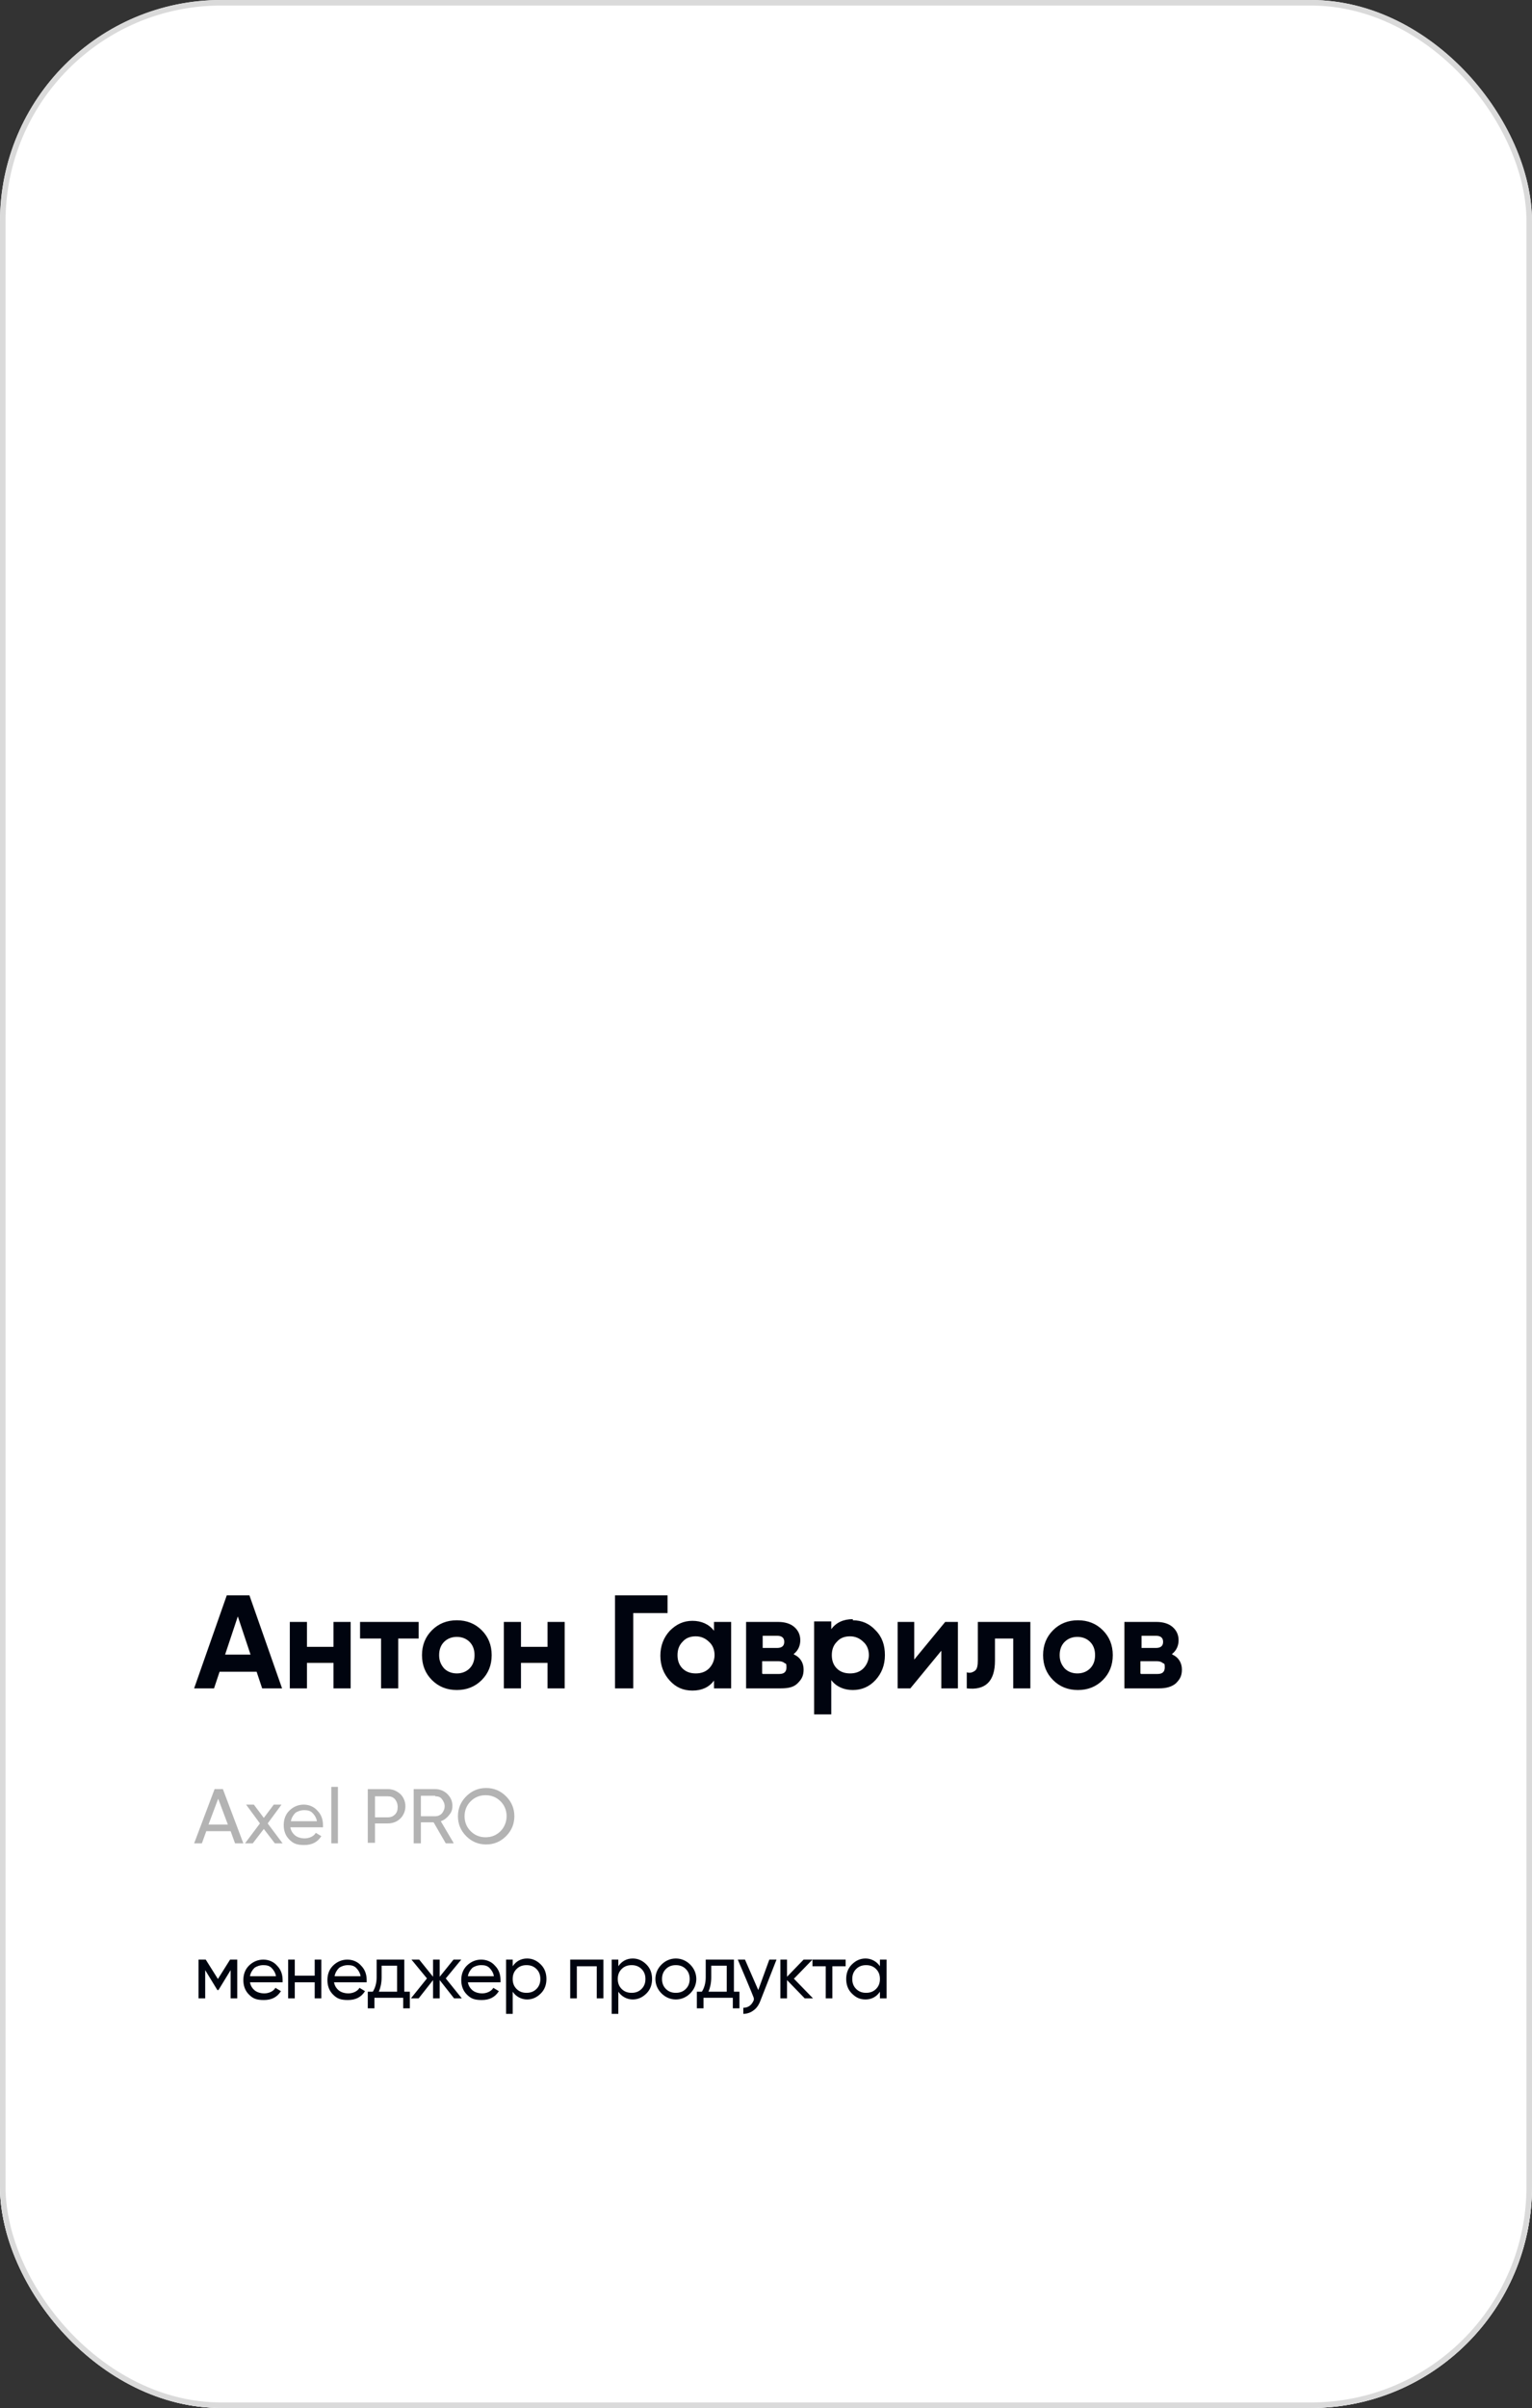 <?xml version="1.0" encoding="UTF-8"?> <svg xmlns="http://www.w3.org/2000/svg" xmlns:xlink="http://www.w3.org/1999/xlink" id="_Слой_1" data-name="Слой_1" version="1.1" viewBox="0 0 277 435"><rect x="0" y="0" width="277" height="435" fill="#333333" stroke="none"/><defs><style> .st0 { fill: #fff; } .st1, .st2 { fill: none; } .st3 { clip-path: url(#clippath-1); } .st4 { fill: #00040f; } .st5 { fill: url(#_Безымянный_градиент_2); } .st6 { fill: gray; fill-opacity: .6; } .st7 { fill: url(#_Безымянный_градиент); } .st8 { fill: url(#_Безымянный_градиент_3); } .st2 { stroke: #dadada; } .st9 { clip-path: url(#clippath); } </style><clipPath id="clippath"><rect class="st1" width="277" height="435" rx="40" ry="40"></rect></clipPath><linearGradient id="_Безымянный_градиент" data-name="Безымянный градиент" x1="138" y1="227" x2="138" y2="141" gradientTransform="translate(0 436) scale(1 -1)" gradientUnits="userSpaceOnUse"><stop offset="0" stop-color="#fff" stop-opacity="0"></stop><stop offset=".7" stop-color="#fff"></stop></linearGradient><linearGradient id="_Безымянный_градиент_2" data-name="Безымянный градиент 2" x1="98.5" y1="6.1" x2="98.5" y2="-79.9" gradientTransform="translate(139.5 195.1) scale(1 -1)" gradientUnits="userSpaceOnUse"><stop offset="0" stop-color="#fff" stop-opacity="0"></stop><stop offset=".7" stop-color="#fff"></stop></linearGradient><linearGradient id="_Безымянный_градиент_3" data-name="Безымянный градиент 3" x1="-508.2" y1="632.1" x2="-508.2" y2="546.1" gradientTransform="translate(-555.1 -280.2) rotate(-90)" gradientUnits="userSpaceOnUse"><stop offset="0" stop-color="#fff" stop-opacity="0"></stop><stop offset=".7" stop-color="#fff"></stop></linearGradient><clipPath id="clippath-1"><rect class="st1" x="35" y="286" width="220" height="80"></rect></clipPath></defs><g class="st9"><g><rect class="st0" width="277" height="435" rx="40" ry="40"></rect><rect class="st1" x="-7" y="6" width="276" height="294"></rect><rect class="st7" x="-1" y="201" width="278" height="94"></rect><rect class="st5" x="99" y="181" width="278" height="94" transform="translate(-87.7 177.7) rotate(-35)"></rect><rect class="st8" x="-9" y="89" width="94" height="278" transform="translate(-170.6 128.4) rotate(-55)"></rect><rect class="st0" x="-71" y="280" width="389" height="214"></rect><g class="st3"><g><path class="st4" d="M51,305h-3.6l-1-3h-6.7l-1,3h-3.6l5.9-16.8h4.1l5.9,16.8ZM43,292l-2.3,6.9h4.6l-2.3-6.9ZM60.3,297.5v-4.5h3.1v12h-3.1v-4.6h-4.8v4.6h-3.1v-12h3.1v4.5h4.8ZM65.1,293h10.6v3h-3.7v9h-3.1v-9h-3.8v-3ZM87.1,303.5c-1.2,1.2-2.7,1.8-4.5,1.8s-3.3-.6-4.5-1.8c-1.2-1.2-1.8-2.7-1.8-4.5s.6-3.3,1.8-4.5c1.2-1.2,2.7-1.8,4.5-1.8s3.3.6,4.5,1.8,1.8,2.7,1.8,4.5-.6,3.3-1.8,4.5ZM80.3,301.4c.6.6,1.4.9,2.3.9s1.7-.3,2.3-.9.9-1.4.9-2.4-.3-1.8-.9-2.4-1.4-.9-2.3-.9-1.7.3-2.3.9c-.6.6-.9,1.4-.9,2.4s.3,1.7.9,2.4ZM99,297.5v-4.5h3.1v12h-3.1v-4.6h-4.8v4.6h-3.1v-12h3.1v4.5h4.8ZM111.1,288.2h9.6v3.2h-6.2v13.6h-3.3v-16.8ZM129.1,294.4v-1.4h3.1v12h-3.1v-1.4c-.9,1.2-2.2,1.8-3.9,1.8s-3-.6-4.1-1.8c-1.1-1.2-1.7-2.7-1.7-4.5s.6-3.3,1.7-4.5c1.2-1.2,2.5-1.8,4.1-1.8s3,.6,3.9,1.8ZM123.4,301.4c.6.6,1.4.9,2.4.9s1.8-.3,2.4-.9c.6-.6,1-1.5,1-2.4s-.3-1.8-1-2.4c-.6-.6-1.4-1-2.4-1s-1.8.3-2.4,1c-.6.6-.9,1.4-.9,2.4s.3,1.8.9,2.4ZM143.6,298.9c1.1.5,1.7,1.5,1.7,2.7s-.4,1.8-1.1,2.5-1.7.9-3,.9h-6.3v-12h5.8c1.2,0,2.2.3,2.9.9.7.6,1.1,1.4,1.1,2.4s-.4,1.9-1.2,2.5ZM140.5,295.5h-2.6v2.2h2.6c.9,0,1.3-.4,1.3-1.1s-.4-1.1-1.3-1.1ZM137.9,302.4h3c.9,0,1.3-.4,1.3-1.2s-.1-.6-.4-.8c-.2-.2-.6-.3-1-.3h-3v2.2ZM154.2,292.7c1.6,0,3,.6,4.1,1.8,1.2,1.2,1.7,2.7,1.7,4.5s-.6,3.3-1.7,4.5c-1.1,1.2-2.5,1.8-4.1,1.8s-3-.6-3.9-1.8v6.2h-3.1v-16.8h3.1v1.4c.9-1.2,2.2-1.8,3.9-1.8ZM151.3,301.4c.6.6,1.4.9,2.4.9s1.8-.3,2.4-.9c.6-.6,1-1.5,1-2.4s-.3-1.8-1-2.4c-.6-.6-1.4-1-2.4-1s-1.8.3-2.4,1c-.6.6-.9,1.4-.9,2.4s.3,1.8.9,2.4ZM165.3,299.8l5.6-6.8h2.3v12h-3v-6.8l-5.6,6.8h-2.3v-12h3v6.8ZM176.8,293h9.5v12h-3.1v-9h-3.3v4c0,3.7-1.7,5.4-5.1,5v-2.9c.6.2,1.1,0,1.5-.3s.5-1,.5-1.9v-6.8ZM199.4,303.5c-1.2,1.2-2.7,1.8-4.5,1.8s-3.3-.6-4.5-1.8-1.8-2.7-1.8-4.5.6-3.3,1.8-4.5,2.7-1.8,4.5-1.8,3.3.6,4.5,1.8c1.2,1.2,1.8,2.7,1.8,4.5s-.6,3.3-1.8,4.5ZM192.5,301.4c.6.6,1.4.9,2.3.9s1.7-.3,2.3-.9c.6-.6.9-1.4.9-2.4s-.3-1.8-.9-2.4c-.6-.6-1.4-.9-2.3-.9s-1.7.3-2.3.9c-.6.6-.9,1.4-.9,2.4s.3,1.7.9,2.4ZM212,298.9c1.1.5,1.7,1.5,1.7,2.7s-.4,1.8-1.1,2.5c-.7.6-1.7.9-3,.9h-6.3v-12h5.8c1.2,0,2.2.3,2.9.9.7.6,1.1,1.4,1.1,2.4s-.4,1.9-1.2,2.5ZM209,295.5h-2.6v2.2h2.6c.9,0,1.3-.4,1.3-1.1s-.4-1.1-1.3-1.1ZM206.3,302.4h3c.9,0,1.3-.4,1.3-1.2s-.1-.6-.4-.8c-.2-.2-.6-.3-1-.3h-3v2.2Z"></path><path class="st6" d="M43.9,333h-1.4l-.8-2.2h-4.4l-.8,2.2h-1.4l3.7-9.8h1.5l3.7,9.8ZM39.5,324.8l-1.8,4.8h3.5l-1.8-4.8ZM48.4,329.4l2.7,3.6h-1.4l-2-2.6-2,2.6h-1.4l2.7-3.6-2.5-3.4h1.4l1.8,2.4,1.8-2.4h1.4l-2.5,3.4ZM58.4,330.1h-5.9c.1.6.4,1.1.9,1.5.4.3,1,.5,1.7.5s1.6-.3,2-1l1,.6c-.7,1.1-1.7,1.6-3.1,1.6s-2-.3-2.7-1c-.7-.7-1-1.6-1-2.6s.3-1.9,1-2.6c.7-.7,1.6-1.1,2.6-1.1s1.9.4,2.5,1.1c.7.7,1,1.6,1,2.6s0,.4,0,.5ZM55,327c-.6,0-1.2.2-1.6.5-.4.4-.7.9-.8,1.5h4.7c-.1-.6-.4-1.1-.8-1.5-.4-.4-.9-.5-1.5-.5ZM61.1,333h-1.2v-10.2h1.2v10.2ZM66.5,323.2h3.6c.9,0,1.6.3,2.3.9.6.6.9,1.4.9,2.2s-.3,1.6-.9,2.2c-.6.6-1.4.9-2.3.9h-2.3v3.5h-1.3v-9.8ZM67.8,328.3h2.3c.6,0,1-.2,1.3-.5.4-.4.5-.8.5-1.4s-.2-1-.5-1.4c-.4-.4-.8-.5-1.3-.5h-2.3v3.9ZM82,333h-1.4l-2.2-3.8h-2.3v3.8h-1.3v-9.8h3.9c.8,0,1.6.3,2.2.9.6.6.9,1.3.9,2.1s-.2,1.2-.6,1.7c-.4.5-.9.9-1.5,1.1l2.3,3.9ZM78.7,324.4h-2.6v3.7h2.6c.5,0,.9-.2,1.2-.5.3-.4.5-.8.5-1.3s-.2-.9-.5-1.3c-.3-.4-.7-.5-1.2-.5ZM82.8,328.1c0-1.4.5-2.6,1.5-3.6,1-1,2.2-1.5,3.6-1.5s2.6.5,3.6,1.5c1,1,1.5,2.2,1.5,3.6s-.5,2.6-1.5,3.6c-1,1-2.2,1.5-3.6,1.5s-2.6-.5-3.6-1.5c-1-1-1.5-2.2-1.5-3.6ZM91.6,328.1c0-1.1-.4-2-1.1-2.7-.7-.7-1.6-1.1-2.7-1.1s-2,.4-2.7,1.1c-.7.7-1.1,1.6-1.1,2.7s.4,2,1.1,2.7c.7.7,1.6,1.1,2.7,1.1s2-.4,2.7-1.1c.7-.7,1.1-1.7,1.1-2.7Z"></path><path class="st4" d="M41.6,354h1.3v7h-1.2v-5.1l-2.2,3.6h-.2l-2.2-3.6v5.1h-1.2v-7h1.3l2.2,3.5,2.2-3.5ZM51.1,358.1h-5.9c.1.6.4,1.1.9,1.5.4.3,1,.5,1.7.5s1.6-.3,2-1l1,.6c-.7,1.1-1.7,1.6-3.1,1.6s-2-.3-2.7-1c-.7-.7-1-1.6-1-2.6s.3-1.9,1-2.6c.7-.7,1.6-1.1,2.6-1.1s1.9.4,2.5,1.1c.7.7,1,1.6,1,2.6s0,.4,0,.5ZM47.6,355c-.6,0-1.2.2-1.6.5-.4.4-.7.9-.8,1.5h4.7c-.1-.6-.4-1.1-.8-1.5-.4-.4-.9-.5-1.5-.5ZM56.9,356.9v-2.9h1.2v7h-1.2v-2.9h-3.6v2.9h-1.2v-7h1.2v2.9h3.6ZM66.3,358.1h-5.9c.1.6.4,1.1.9,1.5.4.3,1,.5,1.7.5s1.6-.3,2-1l1,.6c-.7,1.1-1.7,1.6-3.1,1.6s-2-.3-2.7-1c-.7-.7-1-1.6-1-2.6s.3-1.9,1-2.6c.7-.7,1.6-1.1,2.6-1.1s1.9.4,2.5,1.1c.7.7,1,1.6,1,2.6s0,.4,0,.5ZM62.9,355c-.6,0-1.2.2-1.6.5-.4.4-.7.9-.8,1.5h4.7c-.1-.6-.4-1.1-.8-1.5-.4-.4-.9-.5-1.5-.5ZM73.1,354v5.8h1v3h-1.2v-1.9h-5.2v1.9h-1.2v-3h.9c.4-.6.7-1.5.7-2.6v-3.2h5.2ZM68.6,359.8h3.2v-4.7h-2.8v2.1c0,1-.2,1.9-.5,2.6ZM80.6,357.4l2.9,3.6h-1.4l-2.6-3.3v3.3h-1.2v-3.3l-2.6,3.3h-1.4l2.9-3.6-2.8-3.4h1.4l2.5,3.1v-3.1h1.2v3.1l2.5-3.1h1.4l-2.8,3.4ZM90.5,358.1h-5.9c.1.6.4,1.1.9,1.5.4.3,1,.5,1.7.5s1.6-.3,2-1l1,.6c-.7,1.1-1.7,1.6-3.1,1.6s-2-.3-2.7-1c-.7-.7-1-1.6-1-2.6s.3-1.9,1-2.6c.7-.7,1.6-1.1,2.6-1.1s1.9.4,2.5,1.1c.7.7,1,1.6,1,2.6s0,.4,0,.5ZM87,355c-.6,0-1.2.2-1.6.5-.4.4-.7.9-.8,1.5h4.7c-.1-.6-.4-1.1-.8-1.5-.4-.4-.9-.5-1.5-.5ZM95.3,353.8c1,0,1.8.4,2.5,1.1.7.7,1,1.6,1,2.6s-.3,1.9-1,2.6c-.7.7-1.5,1.1-2.5,1.1s-2-.5-2.6-1.4v4h-1.2v-9.8h1.2v1.2c.6-.9,1.5-1.4,2.6-1.4ZM95.2,360c.7,0,1.3-.2,1.8-.7.5-.5.7-1.1.7-1.8s-.2-1.3-.7-1.8c-.5-.5-1.1-.7-1.8-.7s-1.3.2-1.8.7c-.5.5-.7,1.1-.7,1.8s.2,1.3.7,1.8c.5.5,1.1.7,1.8.7ZM103,354h6.1v7h-1.2v-5.8h-3.6v5.8h-1.2v-7ZM114.4,353.8c1,0,1.8.4,2.5,1.1.7.7,1,1.6,1,2.6s-.3,1.9-1,2.6c-.7.7-1.5,1.1-2.5,1.1s-2-.5-2.6-1.4v4h-1.2v-9.8h1.2v1.2c.6-.9,1.5-1.4,2.6-1.4ZM114.2,360c.7,0,1.3-.2,1.8-.7.5-.5.7-1.1.7-1.8s-.2-1.3-.7-1.8c-.5-.5-1.1-.7-1.8-.7s-1.3.2-1.8.7c-.5.5-.7,1.1-.7,1.8s.2,1.3.7,1.8c.5.5,1.1.7,1.8.7ZM124.8,360.1c-.7.7-1.6,1.1-2.6,1.1s-1.9-.4-2.6-1.1c-.7-.7-1.1-1.6-1.1-2.6s.4-1.9,1.1-2.6c.7-.7,1.6-1.1,2.6-1.1s1.9.4,2.6,1.1c.7.7,1.1,1.6,1.1,2.6s-.4,1.9-1.1,2.6ZM122.2,360c.7,0,1.3-.2,1.8-.7.5-.5.7-1.1.7-1.8s-.2-1.3-.7-1.8c-.5-.5-1.1-.7-1.8-.7s-1.3.2-1.8.7c-.5.5-.7,1.1-.7,1.8s.2,1.3.7,1.8c.5.5,1.1.7,1.8.7ZM132.7,354v5.8h1v3h-1.2v-1.9h-5.3v1.9h-1.2v-3h.9c.4-.6.7-1.5.7-2.6v-3.2h5.2ZM128.2,359.8h3.2v-4.7h-2.8v2.1c0,1-.2,1.9-.5,2.6ZM137.1,359.5l2-5.5h1.3l-2.9,7.4c-.3.8-.7,1.4-1.3,1.8-.5.4-1.2.6-1.8.6v-1.1c.8,0,1.5-.4,1.9-1.4v-.3c.1,0-2.9-7-2.9-7h1.3l2.4,5.5ZM143.5,357.4l3.5,3.6h-1.5l-3.2-3.3v3.3h-1.2v-7h1.2v3.1l3-3.1h1.6l-3.3,3.4ZM146.9,354h6v1.2h-2.4v5.8h-1.2v-5.8h-2.4v-1.2ZM159.1,355.2v-1.2h1.2v7h-1.2v-1.2c-.6.9-1.5,1.4-2.6,1.4s-1.8-.4-2.5-1.1c-.7-.7-1-1.6-1-2.6s.3-1.9,1-2.6c.7-.7,1.5-1.1,2.5-1.1s2,.5,2.6,1.4ZM156.6,360c.7,0,1.3-.2,1.8-.7.5-.5.7-1.1.7-1.8s-.2-1.3-.7-1.8c-.5-.5-1.1-.7-1.8-.7s-1.3.2-1.8.7c-.5.5-.7,1.1-.7,1.8s.2,1.3.7,1.8c.5.5,1.1.7,1.8.7Z"></path></g></g></g></g><rect class="st2" x=".5" y=".5" width="276" height="434" rx="39.5" ry="39.5"></rect></svg> 